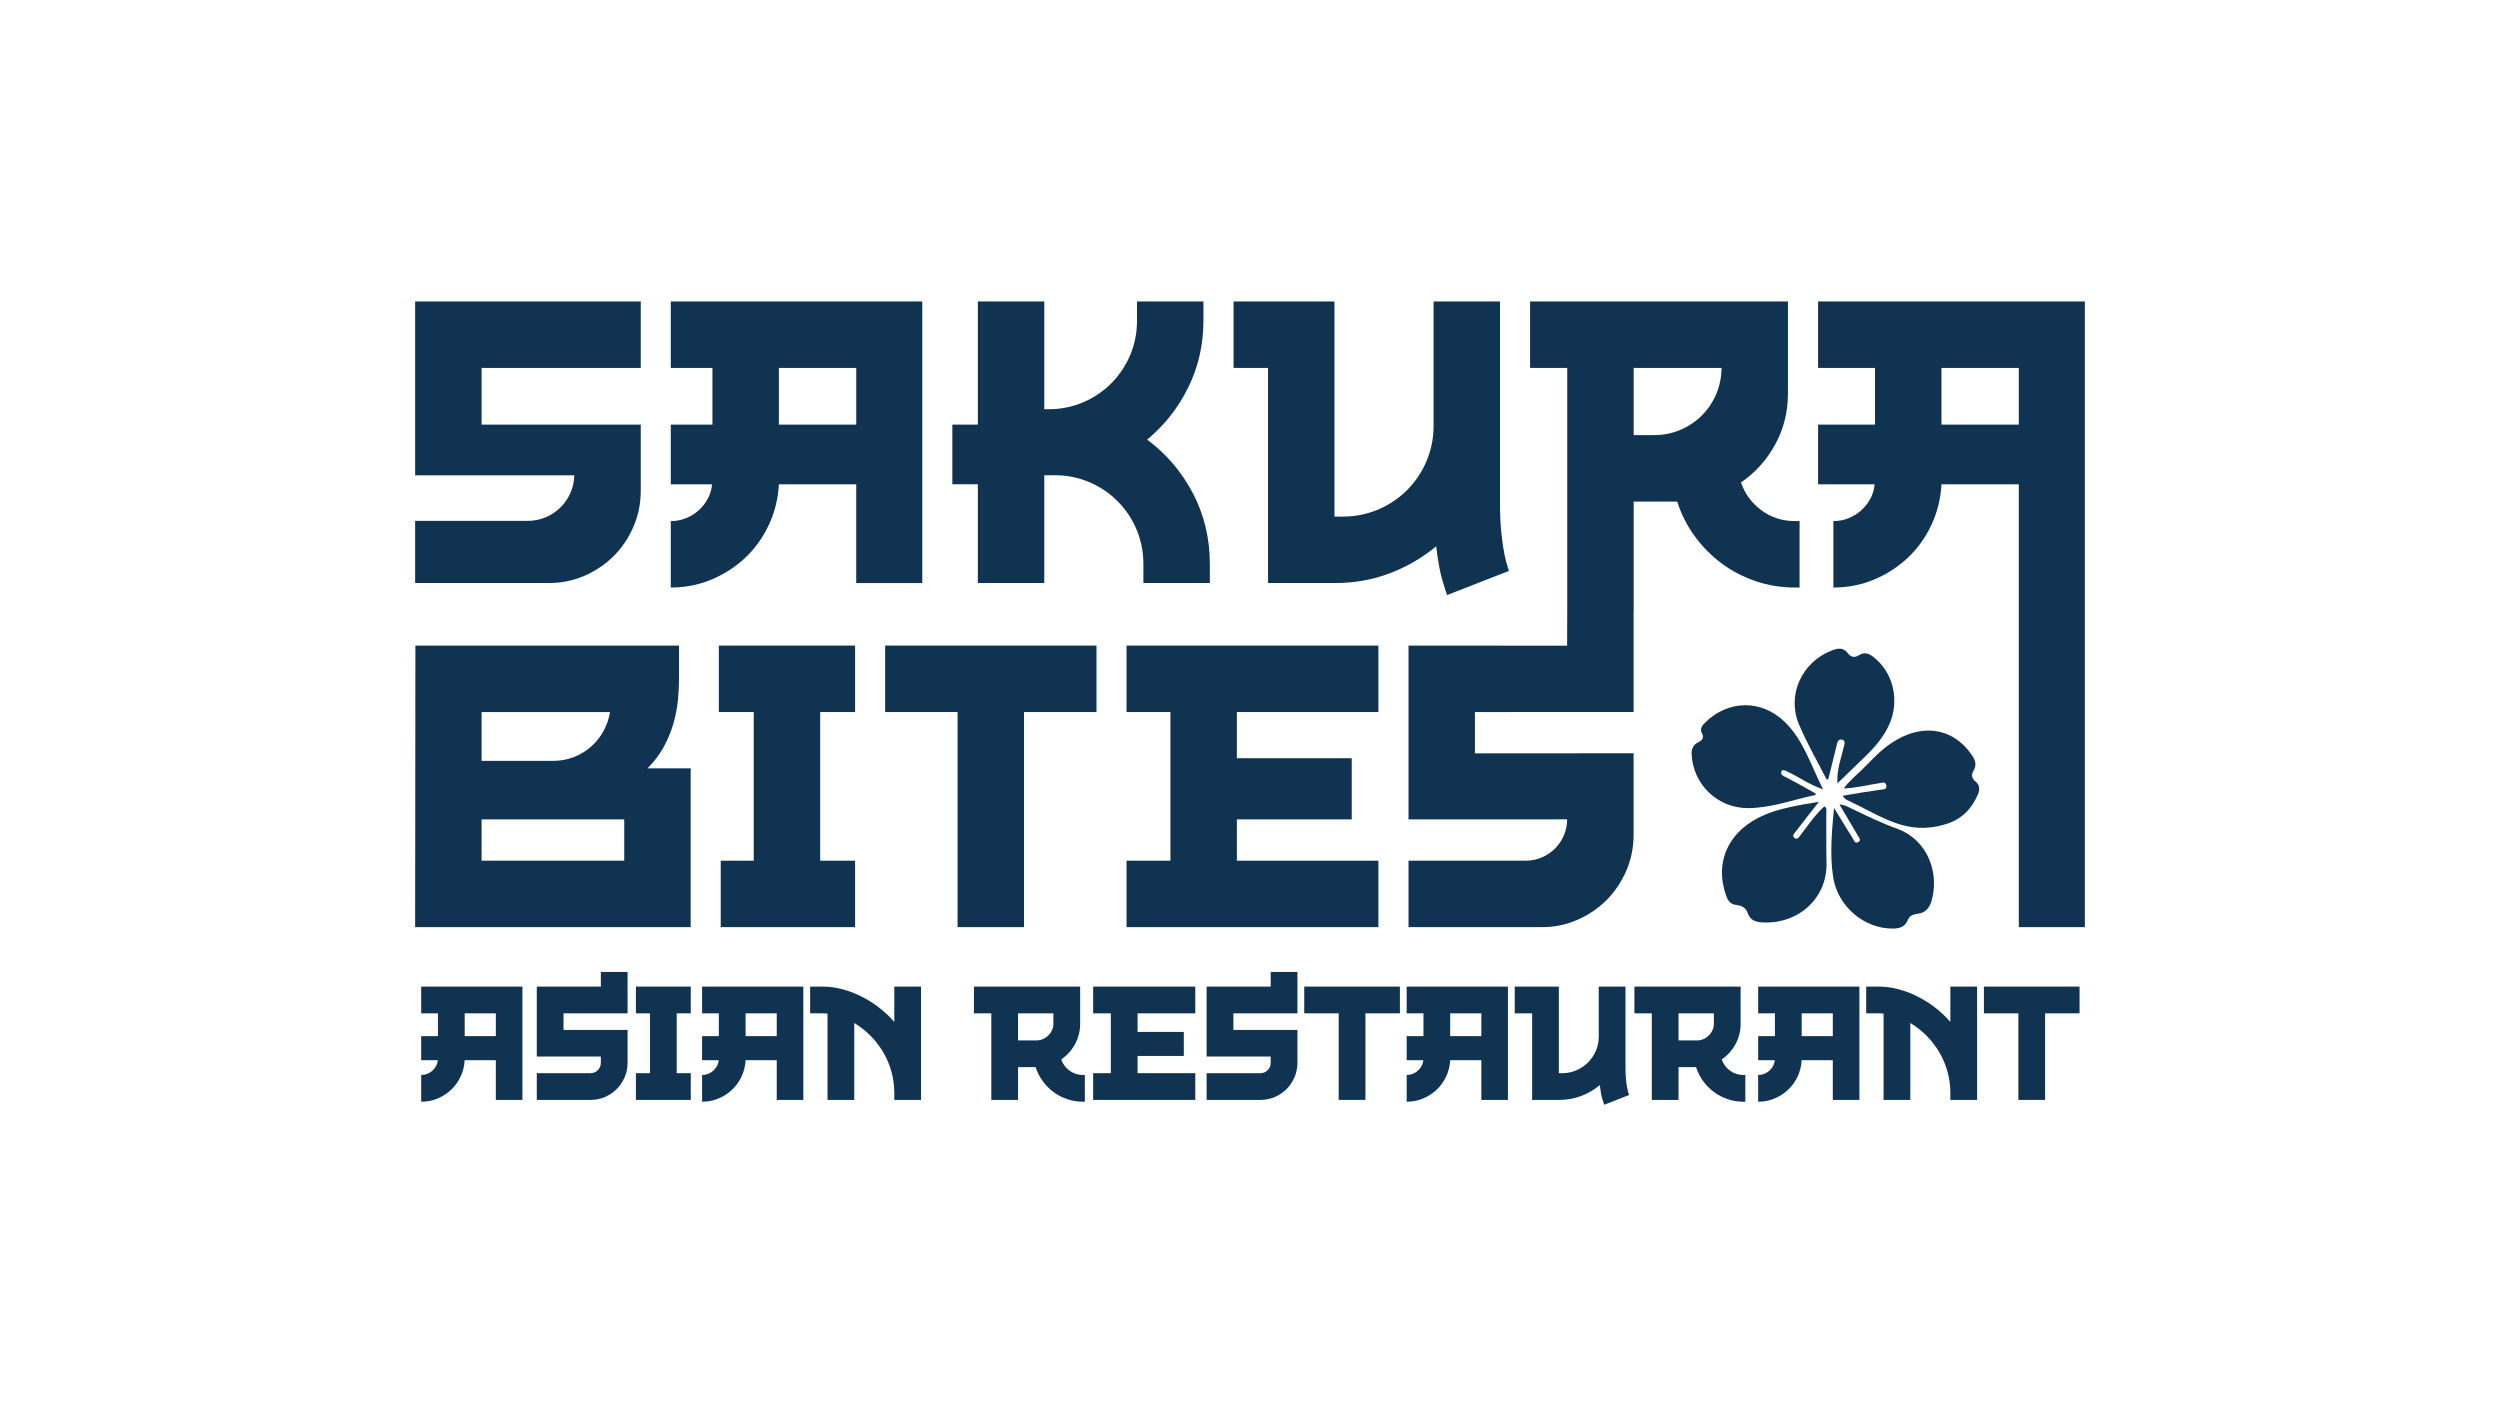 <?xml version="1.0" encoding="UTF-8"?>
<svg id="Layer_1" data-name="Layer 1" xmlns="http://www.w3.org/2000/svg" viewBox="0 0 453.543 255.118">
  <defs>
    <style>
      .cls-1 {
        fill: #113352;
      }
    </style>
  </defs>
  <path class="cls-1" d="M106.063,104.445c2.02-.887,3.78-2.078,5.279-3.575,1.496-1.499,2.688-3.27,3.575-5.312,.884-2.045,1.327-4.223,1.327-6.54v-11.985h-28.874v-10.283h28.874v-12.054h-40.928v31.532h28.874c-.103,4.595-3.857,8.267-8.454,8.267h-20.421v11.277h24.244c2.317,0,4.484-.443,6.504-1.327Z"/>
  <path class="cls-1" d="M135.245,101.142c1.768-1.679,3.187-3.666,4.256-5.96,1.064-2.292,1.668-4.733,1.801-7.318h14.033v17.909h11.982V54.696h-45.623v12.054h7.554v10.283h-7.554v10.829h7.487c-.089,.953-.349,1.826-.781,2.621-.432,.795-.987,1.496-1.668,2.111-.682,.612-1.452,1.089-2.317,1.43-.865,.341-1.768,.51-2.721,.51v12.054c2.632,0,5.104-.488,7.421-1.463,2.317-.978,4.356-2.305,6.13-3.985Zm6.058-34.392h14.033v10.283h-14.033v-10.283Z"/>
  <path class="cls-1" d="M177.398,105.772h12.054v-19.544l1.82-.013c8.894-.063,16.143,7.121,16.159,16.015v.07s0,3.472,0,3.472h12.054v-3.472c0-4.633-1.025-8.898-3.065-12.805-2.045-3.904-4.816-7.149-8.308-9.738,3.131-2.588,5.614-5.742,7.454-9.466,1.84-3.722,2.76-7.764,2.76-12.123v-3.472h-12.054v3.542c.005,8.833-7.153,16.002-15.986,16.002h-.834v-19.544h-12.054v22.337h-4.63v10.823h4.63v17.916Z"/>
  <path class="cls-1" d="M230.043,105.772h12.187c3.497,0,6.8-.59,9.909-1.771,3.109-1.18,5.913-2.815,8.413-4.902,.316,2.724,.704,4.824,1.158,6.299,.449,1.474,.726,2.325,.815,2.552l11.167-4.356,.072,.067c-.366-1.089-.648-2.156-.854-3.201-.205-1.045-.388-2.325-.543-3.846-.161-1.521-.238-3.259-.238-5.212V54.696h-12.054v22.614c-.007,9.062-7.355,16.408-16.417,16.408h-1.562V54.696h-18.308v12.054h6.254v39.022Z"/>
  <path class="cls-1" d="M307.439,97.259c1.385,1.907,3.009,3.553,4.872,4.938,1.862,1.386,3.924,2.463,6.196,3.234,2.272,.773,4.655,1.158,7.149,1.158h.82v-12.054h-.82c-2.311,0-4.356-.657-6.124-1.976-1.774-1.316-2.998-2.995-3.68-5.038,2.588-1.771,4.655-4.062,6.196-6.88,1.546-2.813,2.317-5.9,2.317-9.261v-16.684h-46.783v12.054h6.741v43.777l-.019,6.606-28.774-.011v31.532l28.779-.008c-.017,4.146-3.382,7.498-7.528,7.498h-21.251v12.054h24.241c2.317,0,4.389-.451,6.412-1.335,2.017-.887,3.78-2.078,5.276-3.575,1.496-1.499,2.688-3.27,3.575-5.312,.887-2.045,1.33-4.223,1.33-6.54v-14.778l-28.785,.008v-7.49l28.785-.008v-18.09h.013v-20.084h7.897c.726,2.269,1.779,4.359,3.165,6.265Zm-11.062-18.32v-12.19h15.934c0,6.732-5.458,12.19-12.19,12.19h-3.744Z"/>
  <path class="cls-1" d="M329.834,54.696v12.054h10.325v10.283h-10.325v10.829h10.259c-.089,.953-.349,1.826-.781,2.621-.432,.795-.987,1.496-1.668,2.111-.682,.612-1.452,1.089-2.317,1.43-.865,.341-1.768,.51-2.721,.51v12.054c2.633,0,5.104-.488,7.421-1.463,2.317-.978,4.356-2.305,6.13-3.985,1.768-1.679,3.187-3.666,4.256-5.96,1.064-2.292,1.668-4.733,1.801-7.318h14.033v80.336h11.982V54.696h-48.394Zm36.412,22.337h-14.033v-10.283h14.033v10.283Z"/>
  <path class="cls-1" d="M125.302,139.391h-7.831c1.225-1.225,2.211-2.53,2.959-3.916,.748-1.383,1.33-2.79,1.74-4.22,.405-1.433,.682-2.838,.815-4.223,.139-1.386,.205-2.691,.205-3.916v-5.994h-47.83l-.045,51.076h49.987v-28.808Zm-37.933-10.214h23.291c-.003,.015-.005,.03-.008,.047-.816,5.055-5.121,8.807-10.241,8.807h-13.042v-8.854Zm25.879,26.968h-25.879v-7.492h25.879v7.492Z"/>
  <polygon class="cls-1" points="155.13 129.176 155.13 117.122 130.412 117.122 130.412 129.176 136.741 129.176 136.741 156.144 130.753 156.144 130.753 168.198 155.13 168.198 155.13 156.144 148.796 156.144 148.796 129.176 155.13 129.176"/>
  <polygon class="cls-1" points="185.773 168.198 185.773 129.176 198.921 129.176 198.921 117.122 160.581 117.122 160.581 129.176 173.718 129.176 173.718 168.198 185.773 168.198"/>
  <polygon class="cls-1" points="250.064 129.176 250.064 117.122 204.372 117.122 204.372 129.176 212.336 129.176 212.336 156.144 204.372 156.144 204.372 168.198 250.064 168.198 250.064 156.144 224.39 156.144 224.39 148.653 245.228 148.653 245.228 137.553 224.39 137.553 224.39 129.176 250.064 129.176"/>
  <path class="cls-1" d="M331.36,156.532c-.074-3.005-.015-6.013-.04-9.02-.003-.401,.175-.89-.356-1.228-1.643,1.504-2.876,3.335-4.217,5.077-.296,.384-.606,1.11-1.212,.641-.531-.411,.056-.892,.318-1.237,1.301-1.715,2.642-3.399,4.135-5.306-3.467,.589-6.708,1.066-9.747,2.321-6.584,2.719-9.325,8.533-7.066,14.766,.329,.907,.778,1.53,1.83,1.634,.921,.091,1.739,.503,2.054,1.45,.464,1.393,1.539,1.669,2.807,1.721,6.505,.271,11.652-4.483,11.495-10.821Z"/>
  <path class="cls-1" d="M324.014,139.851c2.363,1.104,3.967,2.386,6.726,3.353-2.252-4.432-3.55-8.967-7.008-12.284-4.235-4.061-10.242-3.948-14.419,.198-.579,.575-.975,1.121-.527,1.967,.412,.779-.017,1.24-.692,1.575-.89,.442-1.25,1.15-1.205,2.156,.246,5.512,4.73,9.81,10.227,9.79,3.971-.009,7.75-1.366,11.58-2.248,.257-.066,.658,.05,.721-.384-1.945-1.095-3.854-2.186-5.841-3.181-.35-.185-.581-.493-.387-.866,.182-.351,.555-.207,.828-.076Z"/>
  <path class="cls-1" d="M358.032,139.822c.604-1.02,.347-1.965-.305-2.84-3.672-5.334-9.525-5.614-14.562-2.189-1.949,1.241-3.494,2.979-5.122,4.599-1.172,1.166-2.482,2.204-3.56,3.638,2.276-.074,4.337-.625,6.431-.939,.491-.074,1.164-.391,1.3,.403,.14,.818-.624,.695-1.099,.784-2.279,.306-4.493,.687-6.788,1.08,.244,.597,.69,.735,1.075,.925,6.135,2.891,10.654,6.463,17.758,4.18,2.769-.865,4.567-2.771,5.684-5.379,.362-.844,.316-1.676-.437-2.296-.701-.577-.831-1.198-.375-1.968Z"/>
  <path class="cls-1" d="M342.611,131.719c2.136-4.411,.938-9.737-2.805-12.582-.832-.633-1.621-.863-2.55-.275-.751,.475-1.465,.402-1.994-.32-.834-1.138-1.83-.96-2.948-.531-5.41,2.076-8.197,8.041-5.957,13.387,1.431,3.417,3.312,6.646,5,9.956,.022,.043,.146,.034,.309,.067,.56-2.172,1.064-4.367,1.614-6.543,.117-.461,.372-.836,.941-.678,.55,.153,.417,.609,.352,.987-.541,2.297-1.369,4.367-1.235,6.927,1.671-1.614,3.336-3.233,5.013-4.841,1.705-1.634,3.22-3.407,4.26-5.554Z"/>
  <path class="cls-1" d="M337.143,152.758c-.622,.4-.808-.328-1.039-.694-1.145-1.817-2.256-3.656-3.379-5.487-.399,4.217-.782,8.332-.183,12.423,.788,5.382,5.576,9.493,10.863,9.46,1.185-.007,2.209-.302,2.687-1.525,.324-.829,1.004-1.065,1.783-1.155,1.426-.164,2.156-1.037,2.541-2.351,1.401-4.793-.451-11-6.334-13.119-2.84-1.023-5.538-2.35-8.253-3.65-.597-.286-1.187-.65-2.135-.73,1.188,2,2.253,3.776,3.296,5.566,.227,.389,.729,.892,.154,1.262Z"/>
  <path class="cls-1" d="M76.41,183.836h3.043v4.139h-3.043v4.359h3.016c-.037,.385-.142,.737-.316,1.056-.174,.32-.397,.604-.671,.851-.275,.247-.586,.439-.932,.575-.348,.138-.713,.205-1.097,.205v4.852c1.06,0,2.056-.195,2.988-.59,.931-.393,1.754-.926,2.467-1.603,.713-.676,1.284-1.475,1.713-2.398s.671-1.905,.727-2.947h5.647v7.21h4.825v-20.559h-18.367v4.851Zm7.895,0h5.647v4.139h-5.647v-4.139Z"/>
  <path class="cls-1" d="M109.004,178.985h-11.623v12.692h11.623v1.123c0,.53-.183,.979-.548,1.344-.366,.365-.804,.548-1.316,.548h-9.759v4.852h9.759c.932,0,1.805-.178,2.618-.535,.813-.356,1.521-.836,2.124-1.438,.603-.604,1.083-1.317,1.439-2.139,.356-.822,.534-1.7,.534-2.632v-5.948h-11.623v-3.016h11.623v-7.51h-4.852v2.659Z"/>
  <polygon class="cls-1" points="115.364 183.836 117.914 183.836 117.914 194.692 115.364 194.692 115.364 199.544 125.315 199.544 125.315 194.692 122.766 194.692 122.766 183.836 125.315 183.836 125.315 178.985 115.364 178.985 115.364 183.836"/>
  <path class="cls-1" d="M127.371,183.836h3.043v4.139h-3.043v4.359h3.016c-.037,.385-.142,.737-.316,1.056-.174,.32-.397,.604-.671,.851-.275,.247-.586,.439-.932,.575-.348,.138-.713,.205-1.097,.205v4.852c1.06,0,2.056-.195,2.988-.59,.931-.393,1.754-.926,2.467-1.603,.713-.676,1.284-1.475,1.713-2.398s.671-1.905,.727-2.947h5.647v7.21h4.825v-20.559h-18.367v4.851Zm7.895,0h5.647v4.139h-5.647v-4.139Z"/>
  <path class="cls-1" d="M162.24,185.399c-.786-.913-1.676-1.759-2.673-2.536-.996-.777-2.055-1.453-3.18-2.028-1.124-.577-2.293-1.028-3.508-1.357-1.216-.33-2.436-.493-3.66-.493h-2.248v4.851h2.248c.147,0,.297,.005,.453,.014s.306,.022,.453,.042v15.652h4.852v-13.953c1.114,.676,2.119,1.471,3.016,2.384,.895,.915,1.658,1.916,2.288,3.002,.63,1.088,1.115,2.249,1.453,3.483,.338,1.234,.507,2.517,.507,3.851v1.234h4.852v-20.559h-4.852v6.414Z"/>
  <path class="cls-1" d="M194.012,194.226c-.713-.53-1.206-1.206-1.48-2.028,1.042-.713,1.873-1.636,2.495-2.77,.621-1.133,.931-2.374,.931-3.728v-6.715h-19.271v4.851h3.153v15.708h4.852v-5.948h3.18c.292,.913,.717,1.754,1.274,2.521s1.211,1.431,1.96,1.988c.75,.557,1.581,.992,2.495,1.301,.914,.311,1.873,.466,2.879,.466h.328v-4.852h-.328c-.932,0-1.755-.264-2.468-.795Zm-2.906-8.525c0,.421-.082,.814-.247,1.179-.164,.365-.384,.686-.658,.96s-.594,.493-.96,.658c-.366,.163-.758,.247-1.179,.247h-3.371v-4.908h6.414v1.865Z"/>
  <polygon class="cls-1" points="198.316 183.836 201.523 183.836 201.523 194.692 198.316 194.692 198.316 199.544 216.847 199.544 216.847 194.692 206.375 194.692 206.375 191.567 214.763 191.567 214.763 187.208 206.375 187.208 206.375 183.836 216.847 183.836 216.847 178.985 198.316 178.985 198.316 183.836"/>
  <path class="cls-1" d="M230.526,178.985h-11.623v12.692h11.623v1.123c0,.53-.183,.979-.548,1.344-.366,.365-.804,.548-1.316,.548h-9.759v4.852h9.759c.932,0,1.805-.178,2.618-.535,.813-.356,1.521-.836,2.124-1.438,.603-.604,1.083-1.317,1.439-2.139,.356-.822,.534-1.7,.534-2.632v-5.948h-11.623v-3.016h11.623v-7.51h-4.852v2.659Z"/>
  <polygon class="cls-1" points="236.612 183.836 242.862 183.836 242.862 199.544 247.714 199.544 247.714 183.836 253.965 183.836 253.965 178.985 236.612 178.985 236.612 183.836"/>
  <path class="cls-1" d="M255.197,183.836h3.043v4.139h-3.043v4.359h3.016c-.037,.385-.142,.737-.316,1.056-.174,.32-.397,.604-.671,.851-.275,.247-.586,.439-.932,.575-.348,.138-.713,.205-1.097,.205v4.852c1.06,0,2.056-.195,2.988-.59,.931-.393,1.754-.926,2.467-1.603,.713-.676,1.284-1.475,1.713-2.398,.429-.923,.671-1.905,.727-2.947h5.647v7.21h4.825v-20.559h-18.367v4.851Zm7.895,0h5.647v4.139h-5.647v-4.139Z"/>
  <path class="cls-1" d="M294.988,195.857c-.064-.612-.096-1.31-.096-2.097v-14.774h-4.852v9.073c0,.913-.174,1.773-.521,2.576-.348,.806-.823,1.509-1.426,2.111-.603,.604-1.306,1.078-2.111,1.426s-1.664,.521-2.577,.521h-.603v-15.707h-8.005v4.851h3.153v15.708h4.907c1.407,0,2.737-.237,3.989-.713,1.252-.474,2.381-1.133,3.386-1.974,.127,1.096,.283,1.942,.466,2.536,.182,.593,.291,.935,.328,1.028l4.496-1.756,.027,.029c-.146-.439-.26-.868-.342-1.29-.083-.42-.156-.935-.22-1.549Z"/>
  <path class="cls-1" d="M313.834,194.226c-.713-.53-1.206-1.206-1.48-2.028,1.042-.713,1.873-1.636,2.495-2.77,.621-1.133,.931-2.374,.931-3.728v-6.715h-19.271v4.851h3.153v15.708h4.852v-5.948h3.18c.292,.913,.717,1.754,1.274,2.521s1.211,1.431,1.96,1.988c.75,.557,1.581,.992,2.495,1.301,.914,.311,1.873,.466,2.879,.466h.328v-4.852h-.328c-.932,0-1.755-.264-2.468-.795Zm-2.906-8.525c0,.421-.082,.814-.247,1.179-.164,.365-.384,.686-.658,.96s-.594,.493-.96,.658c-.366,.163-.758,.247-1.179,.247h-3.371v-4.908h6.414v1.865Z"/>
  <path class="cls-1" d="M318.96,183.836h3.043v4.139h-3.043v4.359h3.016c-.037,.385-.142,.737-.316,1.056-.174,.32-.397,.604-.671,.851-.275,.247-.586,.439-.932,.575-.348,.138-.713,.205-1.097,.205v4.852c1.06,0,2.056-.195,2.988-.59,.931-.393,1.754-.926,2.467-1.603,.713-.676,1.284-1.475,1.713-2.398,.429-.923,.671-1.905,.727-2.947h5.647v7.21h4.825v-20.559h-18.367v4.851Zm7.895,0h5.647v4.139h-5.647v-4.139Z"/>
  <path class="cls-1" d="M353.829,185.399c-.786-.913-1.676-1.759-2.673-2.536-.996-.777-2.055-1.453-3.18-2.028-1.124-.577-2.293-1.028-3.508-1.357-1.216-.33-2.436-.493-3.66-.493h-2.248v4.851h2.248c.147,0,.297,.005,.453,.014s.306,.022,.453,.042v15.652h4.852v-13.953c1.114,.676,2.119,1.471,3.016,2.384,.895,.915,1.658,1.916,2.288,3.002,.63,1.088,1.115,2.249,1.453,3.483,.338,1.234,.507,2.517,.507,3.851v1.234h4.852v-20.559h-4.852v6.414Z"/>
  <polygon class="cls-1" points="359.915 183.836 366.165 183.836 366.165 199.544 371.017 199.544 371.017 183.836 377.268 183.836 377.268 178.985 359.915 178.985 359.915 183.836"/>
</svg>